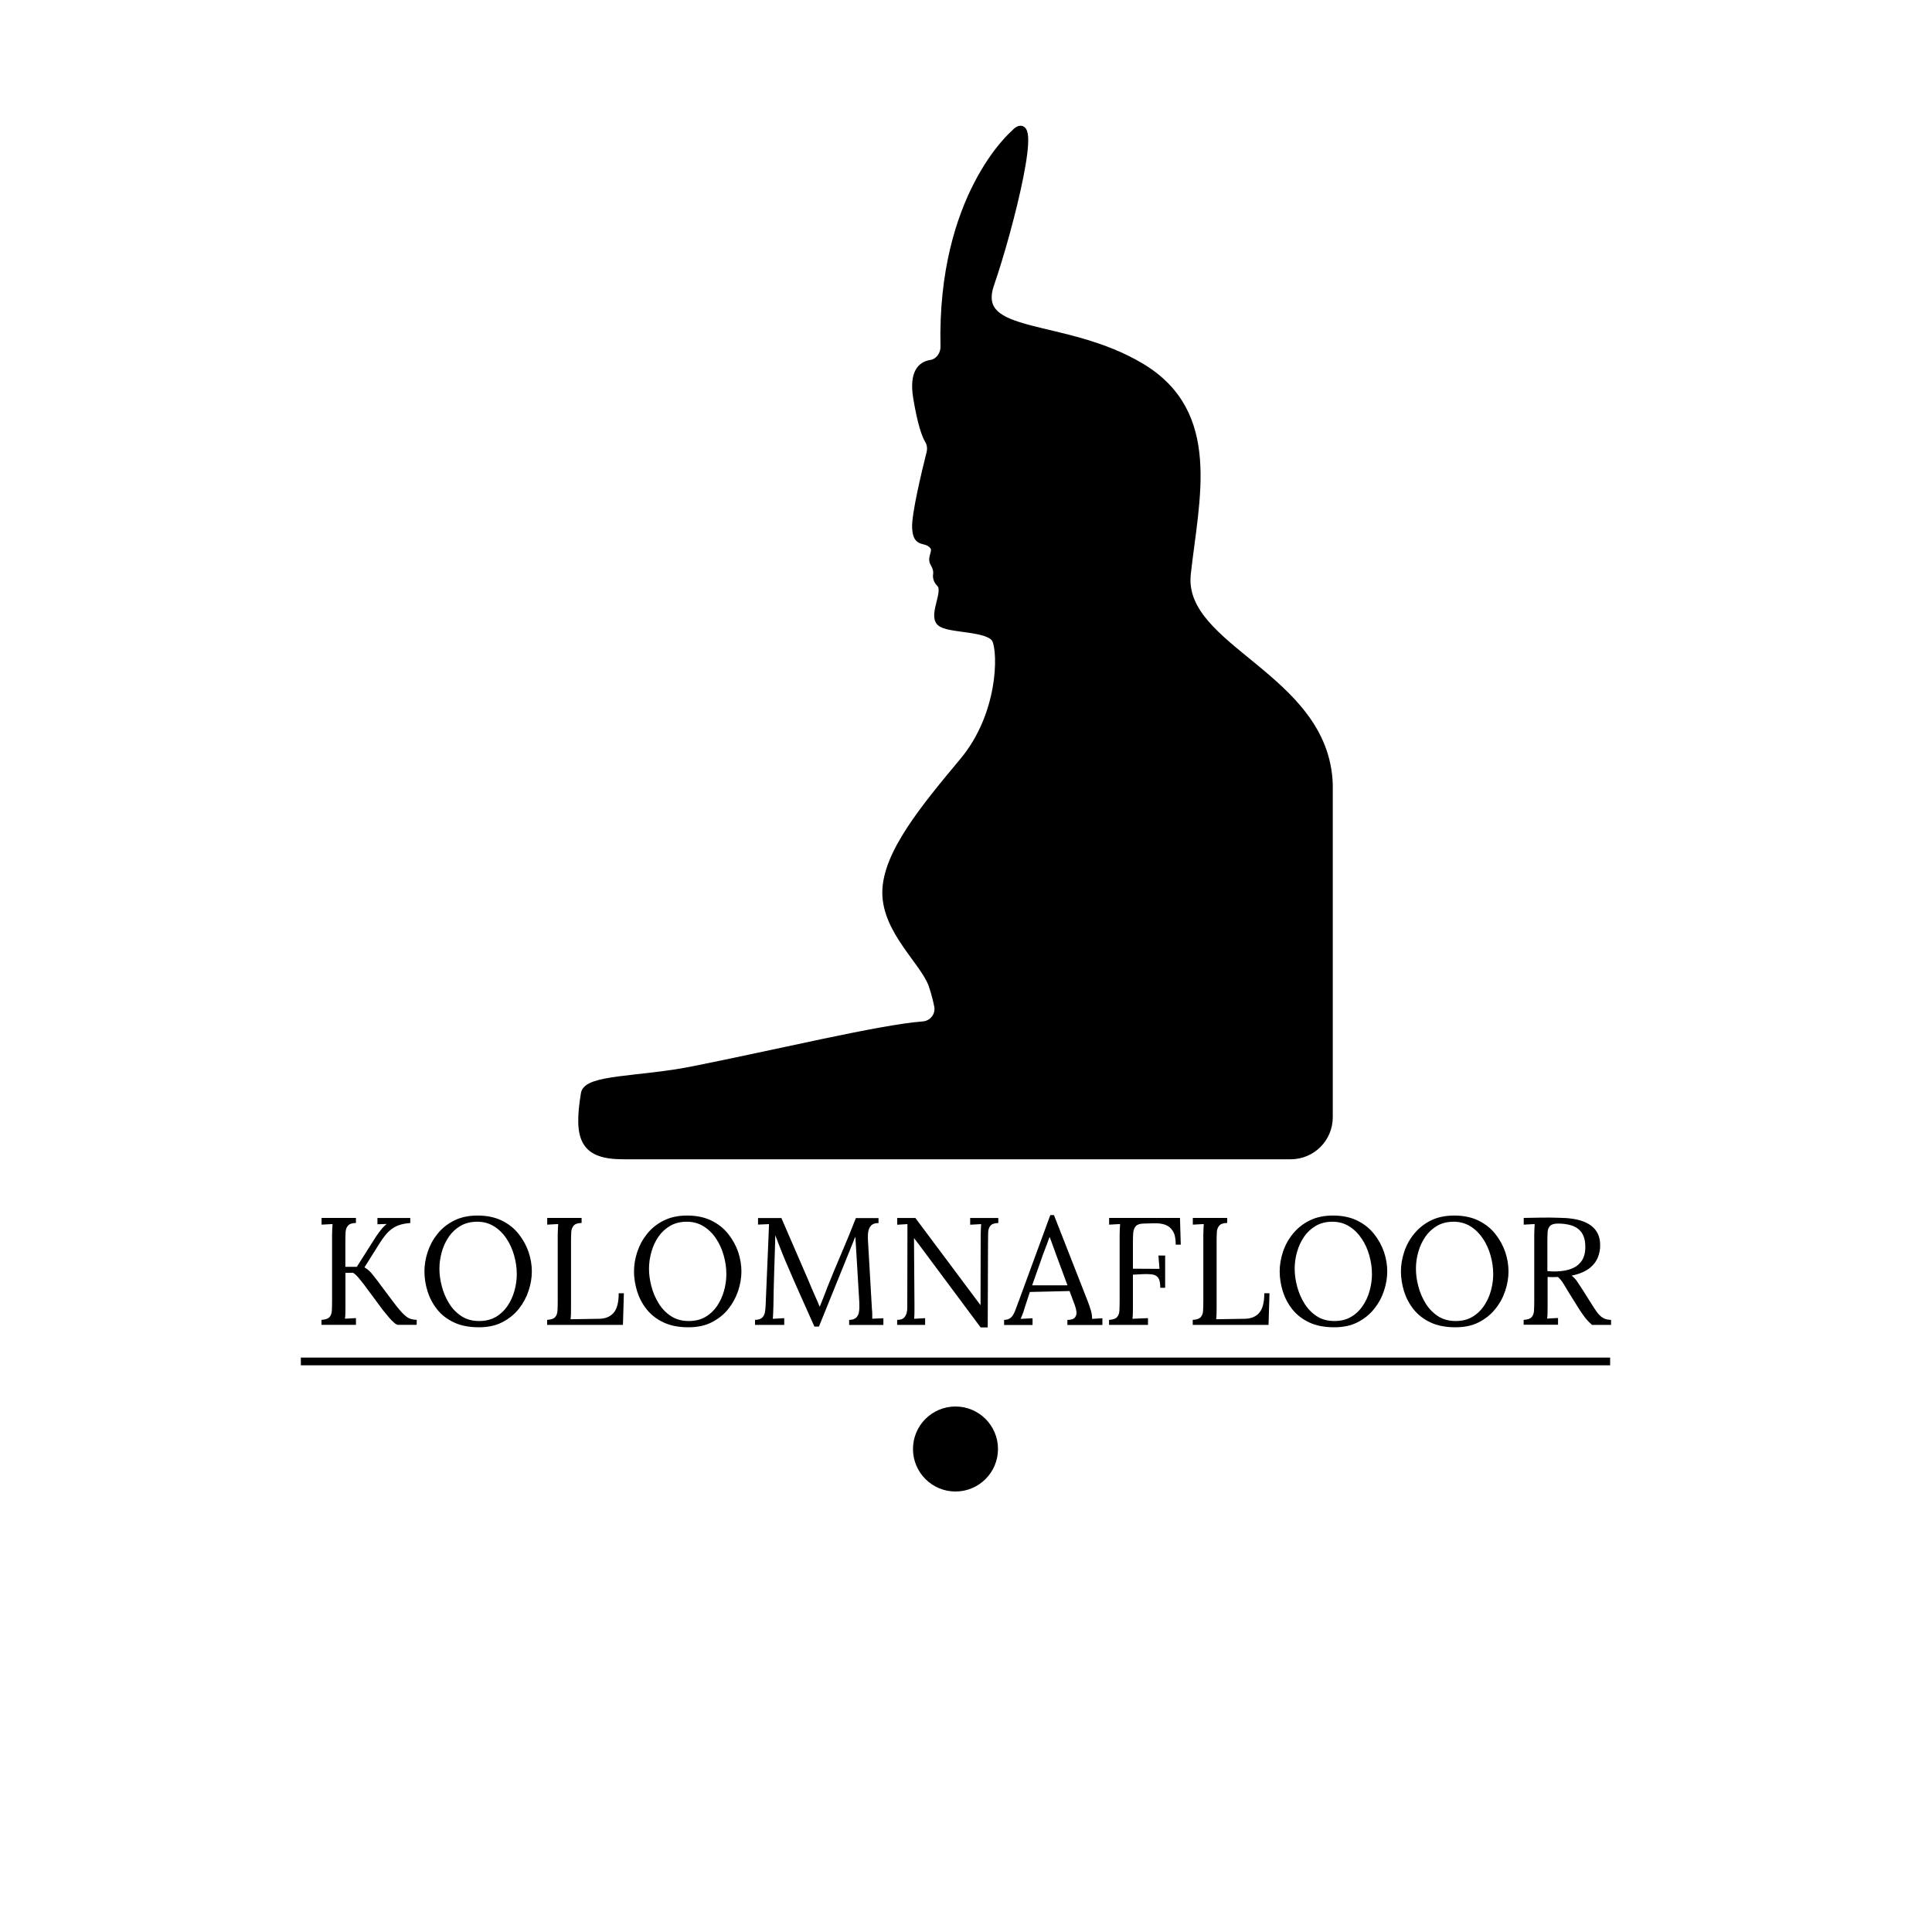 <?xml version="1.0" encoding="UTF-8"?> <!-- Generator: Adobe Illustrator 25.0.1, SVG Export Plug-In . SVG Version: 6.00 Build 0) --> <svg xmlns="http://www.w3.org/2000/svg" xmlns:xlink="http://www.w3.org/1999/xlink" x="0px" y="0px" viewBox="0 0 250 250" style="enable-background:new 0 0 250 250;" xml:space="preserve"> <style type="text/css"> .st0{display:none;} .st1{display:inline;fill:#EDEDED;stroke:#EDEDED;stroke-linecap:round;stroke-linejoin:round;stroke-miterlimit:10;} .st2{stroke:#000000;stroke-miterlimit:10;} .st3{fill:none;stroke:#000000;stroke-miterlimit:10;} </style> <g id="Layer_3" class="st0"> <polygon class="st1" points="127.5,29.5 227.05,212.5 30.59,211.24 "></polygon> </g> <g id="Layer_2"> <g> <g> <path d="M41.6,171.44v-0.65c0.5-0.03,0.84-0.14,1.03-0.35s0.29-0.49,0.31-0.85c0.02-0.36,0.03-0.77,0.03-1.24v-8.54 c0-0.26,0.01-0.52,0.02-0.76c0.01-0.24,0.03-0.46,0.04-0.66c-0.24,0.01-0.47,0.03-0.71,0.04c-0.24,0.01-0.47,0.03-0.71,0.04 v-0.87h4.45v0.65c-0.49,0.01-0.83,0.12-1.02,0.34c-0.19,0.21-0.3,0.49-0.32,0.85c-0.02,0.36-0.03,0.77-0.03,1.25v3.24h1.48 l2.47-3.89c0.17-0.26,0.38-0.55,0.63-0.87s0.51-0.58,0.77-0.79c-0.2,0.01-0.4,0.02-0.6,0.02c-0.2,0-0.41,0.01-0.6,0.02v-0.81 h4.25v0.65c-0.55,0.04-1.05,0.13-1.48,0.28c-0.44,0.15-0.85,0.4-1.25,0.76s-0.82,0.91-1.27,1.63L47.16,164 c0.38,0.22,0.69,0.48,0.93,0.78c0.24,0.3,0.47,0.6,0.71,0.9l2.21,2.95c0.5,0.66,0.91,1.14,1.24,1.45 c0.32,0.31,0.61,0.5,0.87,0.58c0.26,0.08,0.52,0.12,0.8,0.12v0.65h-2.41c-0.13,0-0.31-0.09-0.52-0.28 c-0.22-0.18-0.45-0.43-0.7-0.72c-0.25-0.3-0.51-0.61-0.77-0.94l-2.37-3.2c-0.25-0.33-0.5-0.64-0.75-0.94 c-0.25-0.3-0.49-0.52-0.73-0.66l-0.97,0.02v4.37c0,0.36,0,0.66-0.01,0.92c-0.01,0.26-0.02,0.47-0.05,0.64 c0.24-0.01,0.47-0.03,0.71-0.04c0.24-0.01,0.47-0.03,0.71-0.04v0.87H41.6z"></path> <path d="M61.96,171.75c-1.25,0-2.33-0.21-3.22-0.63c-0.9-0.42-1.62-0.99-2.18-1.69c-0.56-0.7-0.97-1.49-1.24-2.34 c-0.26-0.86-0.4-1.71-0.4-2.57c0-0.83,0.14-1.67,0.42-2.52c0.28-0.85,0.7-1.63,1.27-2.34s1.29-1.29,2.15-1.72 c0.86-0.43,1.87-0.65,3.03-0.65c1.21,0,2.26,0.22,3.14,0.65c0.88,0.43,1.61,1.01,2.18,1.73c0.57,0.72,1,1.5,1.29,2.34 c0.28,0.84,0.42,1.68,0.42,2.51c0,0.82-0.14,1.65-0.42,2.5c-0.28,0.85-0.7,1.63-1.27,2.35c-0.57,0.72-1.29,1.29-2.15,1.73 C64.15,171.53,63.14,171.75,61.96,171.75z M62,170.94c0.82,0,1.53-0.17,2.14-0.52c0.61-0.35,1.11-0.82,1.51-1.4 c0.4-0.59,0.71-1.24,0.91-1.96c0.2-0.72,0.31-1.44,0.31-2.16c0-0.82-0.11-1.63-0.34-2.43c-0.22-0.8-0.55-1.54-0.99-2.19 c-0.43-0.66-0.97-1.19-1.61-1.59c-0.64-0.4-1.37-0.6-2.18-0.6c-0.82,0-1.53,0.18-2.15,0.53c-0.61,0.36-1.12,0.83-1.52,1.41 c-0.4,0.59-0.71,1.24-0.91,1.96c-0.2,0.72-0.31,1.45-0.31,2.18c0,0.72,0.1,1.48,0.31,2.27c0.2,0.79,0.52,1.53,0.94,2.21 c0.42,0.69,0.96,1.24,1.6,1.66C60.35,170.73,61.12,170.94,62,170.94z"></path> <path d="M70.8,171.44v-0.65c0.5-0.03,0.84-0.14,1.03-0.35s0.29-0.49,0.31-0.85c0.02-0.36,0.03-0.77,0.03-1.24v-8.54 c0-0.26,0.01-0.52,0.02-0.76c0.01-0.24,0.03-0.46,0.04-0.66c-0.24,0.01-0.47,0.03-0.71,0.04c-0.24,0.01-0.47,0.03-0.71,0.04 v-0.87h4.45v0.65c-0.49,0.01-0.83,0.12-1.02,0.34c-0.19,0.21-0.3,0.49-0.32,0.85c-0.02,0.36-0.03,0.77-0.03,1.25v8.48 c0,0.36,0,0.66-0.01,0.91c-0.01,0.25-0.02,0.46-0.05,0.63l3.7-0.06c0.83-0.01,1.46-0.28,1.89-0.79c0.43-0.51,0.64-1.35,0.64-2.51 h0.67l-0.12,4.09H70.8z"></path> <path d="M89.08,171.75c-1.25,0-2.33-0.21-3.22-0.63c-0.9-0.42-1.62-0.99-2.18-1.69c-0.56-0.7-0.97-1.49-1.24-2.34 c-0.26-0.86-0.4-1.71-0.4-2.57c0-0.83,0.14-1.67,0.42-2.52c0.28-0.85,0.7-1.63,1.27-2.34s1.29-1.29,2.15-1.72 c0.86-0.43,1.87-0.65,3.03-0.65c1.21,0,2.26,0.22,3.14,0.65c0.88,0.43,1.61,1.01,2.18,1.73c0.57,0.72,1,1.5,1.29,2.34 c0.28,0.84,0.42,1.68,0.42,2.51c0,0.82-0.14,1.65-0.42,2.5c-0.28,0.85-0.7,1.63-1.27,2.35c-0.57,0.72-1.29,1.29-2.15,1.73 C91.27,171.53,90.26,171.75,89.08,171.75z M89.12,170.94c0.82,0,1.53-0.17,2.14-0.52c0.61-0.35,1.11-0.82,1.51-1.4 c0.4-0.59,0.71-1.24,0.91-1.96c0.2-0.72,0.31-1.44,0.31-2.16c0-0.82-0.11-1.63-0.34-2.43c-0.22-0.8-0.55-1.54-0.99-2.19 c-0.43-0.66-0.97-1.19-1.61-1.59c-0.64-0.4-1.37-0.6-2.18-0.6c-0.82,0-1.53,0.18-2.15,0.53c-0.61,0.36-1.12,0.83-1.52,1.41 c-0.4,0.59-0.71,1.24-0.91,1.96c-0.2,0.72-0.31,1.45-0.31,2.18c0,0.72,0.1,1.48,0.31,2.27c0.2,0.79,0.52,1.53,0.94,2.21 c0.42,0.69,0.96,1.24,1.6,1.66C87.48,170.73,88.24,170.94,89.12,170.94z"></path> <path d="M105.37,171.63c-0.58-1.32-1.17-2.63-1.76-3.94c-0.59-1.31-1.17-2.64-1.74-3.98c-0.18-0.42-0.37-0.85-0.54-1.28 c-0.18-0.43-0.35-0.86-0.51-1.29c-0.17-0.43-0.33-0.87-0.5-1.3c0,0.15,0,0.29-0.01,0.44c-0.01,0.14-0.01,0.29-0.01,0.43 c-0.01,0.47-0.03,1.04-0.05,1.71c-0.02,0.67-0.04,1.38-0.07,2.13c-0.03,0.76-0.05,1.52-0.06,2.27c-0.01,0.76-0.03,1.47-0.04,2.15 c-0.01,0.29-0.02,0.58-0.03,0.87c-0.01,0.29-0.02,0.56-0.05,0.81c0.25-0.01,0.5-0.03,0.74-0.04c0.24-0.01,0.49-0.03,0.74-0.04 v0.87H97.7v-0.65c0.41-0.01,0.71-0.1,0.9-0.27s0.31-0.39,0.37-0.66c0.05-0.28,0.09-0.57,0.1-0.89l0.38-9.01 c0.01-0.26,0.02-0.53,0.03-0.79c0.01-0.26,0.02-0.52,0.03-0.77c-0.24,0.01-0.47,0.02-0.71,0.03s-0.47,0.02-0.71,0.03v-0.85h3.02 l3.4,7.85c0.17,0.4,0.34,0.79,0.5,1.19c0.17,0.4,0.34,0.79,0.52,1.19c0.18,0.39,0.35,0.8,0.52,1.21h0.04 c0.14-0.36,0.32-0.78,0.51-1.27s0.36-0.92,0.49-1.28c0.58-1.45,1.18-2.9,1.81-4.36c0.63-1.46,1.24-2.96,1.85-4.52h2.93v0.65 c-0.33-0.01-0.6,0.05-0.81,0.19c-0.21,0.14-0.36,0.37-0.46,0.68s-0.12,0.74-0.1,1.28l0.52,9c0.03,0.22,0.04,0.44,0.04,0.65 s0,0.4,0,0.57c0.24-0.01,0.48-0.02,0.72-0.03s0.48-0.02,0.72-0.03v0.87h-4.43v-0.65c0.41-0.01,0.71-0.11,0.91-0.3 c0.2-0.18,0.32-0.45,0.37-0.79c0.05-0.34,0.06-0.76,0.03-1.27l-0.39-6.52c-0.01-0.21-0.03-0.42-0.04-0.63 c-0.01-0.21-0.03-0.42-0.04-0.63c-0.01-0.21-0.03-0.42-0.04-0.63c-0.04,0.09-0.08,0.19-0.13,0.3c-0.04,0.11-0.09,0.22-0.13,0.34 l-4.45,10.99H105.37z"></path> <path d="M126.88,171.75l-7.89-10.6c-0.12-0.16-0.23-0.31-0.35-0.46s-0.23-0.31-0.35-0.46h-0.02l0.06,8.46c0,0.33,0,0.66,0,0.99 c0,0.33-0.01,0.65-0.04,0.97c0.24-0.01,0.47-0.03,0.71-0.04c0.24-0.01,0.47-0.03,0.71-0.04v0.87h-3.62v-0.65 c0.41,0,0.7-0.09,0.88-0.27c0.18-0.18,0.29-0.39,0.35-0.63s0.08-0.46,0.08-0.66l0.02-9.51c0-0.22,0-0.45,0-0.67 c0-0.22,0-0.44,0-0.65c-0.21,0.01-0.43,0.03-0.65,0.04c-0.22,0.01-0.45,0.03-0.67,0.04v-0.87h2.35l7.41,9.92 c0.17,0.22,0.34,0.45,0.5,0.67c0.17,0.22,0.33,0.45,0.5,0.67h0.02l0.02-9.05c0-0.26,0.01-0.52,0.02-0.76 c0.01-0.24,0.03-0.46,0.04-0.66c-0.24,0.01-0.47,0.03-0.71,0.04c-0.24,0.01-0.48,0.03-0.71,0.04v-0.87h3.64v0.65 c-0.49,0.01-0.82,0.12-1.01,0.34s-0.28,0.49-0.3,0.85c-0.01,0.36-0.02,0.77-0.02,1.25l-0.04,11.07H126.88z"></path> <path d="M129.93,171.44v-0.65c0.39,0,0.7-0.11,0.91-0.32c0.21-0.21,0.38-0.5,0.52-0.87c0.14-0.37,0.3-0.8,0.48-1.28l4.07-11.09 h0.47l4.41,11.25c0.11,0.28,0.22,0.63,0.36,1.07c0.13,0.43,0.18,0.8,0.16,1.11c0.22-0.01,0.45-0.03,0.67-0.04 c0.22-0.01,0.45-0.03,0.67-0.04v0.87h-4.53v-0.65c0.5-0.01,0.83-0.12,0.99-0.34c0.16-0.21,0.22-0.46,0.18-0.75 c-0.04-0.29-0.11-0.55-0.2-0.79l-0.69-1.86l-5.14,0.12l-0.69,2.12c-0.09,0.32-0.17,0.57-0.25,0.75s-0.16,0.39-0.25,0.61 c0.26-0.01,0.52-0.03,0.78-0.04c0.26-0.01,0.51-0.03,0.76-0.04v0.87H129.93z M133.56,166.32h4.57l-1.4-3.78 c-0.15-0.41-0.29-0.81-0.44-1.22c-0.15-0.4-0.3-0.81-0.45-1.22h-0.04c-0.13,0.37-0.27,0.74-0.41,1.11 c-0.14,0.37-0.28,0.75-0.43,1.13L133.56,166.32z"></path> <path d="M143.51,171.44v-0.65c0.5-0.03,0.84-0.14,1.03-0.35s0.29-0.49,0.31-0.85c0.02-0.36,0.03-0.77,0.03-1.24v-8.54 c0-0.26,0.01-0.52,0.02-0.76c0.01-0.24,0.03-0.46,0.04-0.66c-0.24,0.01-0.47,0.03-0.71,0.04c-0.24,0.01-0.47,0.03-0.71,0.04 v-0.87h9.17l0.1,3.46h-0.65c0-0.78-0.12-1.37-0.38-1.77c-0.25-0.4-0.58-0.67-0.99-0.81c-0.41-0.14-0.86-0.2-1.36-0.19l-1.44,0.04 c-0.49,0.01-0.82,0.13-1.01,0.35c-0.19,0.22-0.29,0.5-0.32,0.86c-0.03,0.36-0.04,0.76-0.04,1.23v3.4l3.44,0.02l-0.14-1.72h0.87 v4.17h-0.63c0-0.59-0.08-1.01-0.25-1.27c-0.17-0.25-0.42-0.4-0.76-0.45s-0.79-0.07-1.34-0.04l-1.19,0.06v4.15 c0,0.36,0,0.66-0.01,0.92c-0.01,0.26-0.02,0.47-0.05,0.64c0.22-0.01,0.45-0.02,0.67-0.03c0.22-0.01,0.45-0.02,0.67-0.03 c0.22-0.01,0.45-0.02,0.67-0.02v0.87H143.51z"></path> <path d="M154.34,171.44v-0.65c0.5-0.03,0.84-0.14,1.03-0.35s0.29-0.49,0.31-0.85c0.02-0.36,0.03-0.77,0.03-1.24v-8.54 c0-0.26,0.01-0.52,0.02-0.76c0.01-0.24,0.03-0.46,0.04-0.66c-0.24,0.01-0.47,0.03-0.71,0.04c-0.24,0.01-0.47,0.03-0.71,0.04 v-0.87h4.45v0.65c-0.49,0.01-0.83,0.12-1.02,0.34c-0.19,0.21-0.3,0.49-0.32,0.85c-0.02,0.36-0.03,0.77-0.03,1.25v8.48 c0,0.36,0,0.66-0.01,0.91c-0.01,0.25-0.02,0.46-0.05,0.63l3.7-0.06c0.83-0.01,1.46-0.28,1.89-0.79c0.43-0.51,0.64-1.35,0.64-2.51 h0.67l-0.12,4.09H154.34z"></path> <path d="M172.63,171.75c-1.25,0-2.33-0.21-3.22-0.63s-1.62-0.99-2.18-1.69c-0.56-0.7-0.97-1.49-1.24-2.34 c-0.26-0.86-0.4-1.71-0.4-2.57c0-0.83,0.14-1.67,0.42-2.52c0.28-0.85,0.7-1.63,1.28-2.34s1.29-1.29,2.15-1.72 s1.88-0.65,3.04-0.65c1.21,0,2.26,0.22,3.14,0.65s1.61,1.01,2.18,1.73c0.57,0.72,1,1.5,1.29,2.34c0.28,0.84,0.42,1.68,0.42,2.51 c0,0.82-0.14,1.65-0.42,2.5c-0.28,0.85-0.7,1.63-1.28,2.35c-0.57,0.72-1.29,1.29-2.14,1.73S173.8,171.75,172.63,171.75z M172.67,170.94c0.82,0,1.53-0.17,2.13-0.52c0.61-0.35,1.11-0.82,1.51-1.4c0.4-0.59,0.71-1.24,0.91-1.96 c0.2-0.72,0.31-1.44,0.31-2.16c0-0.82-0.11-1.63-0.34-2.43c-0.22-0.8-0.55-1.54-0.99-2.19c-0.44-0.66-0.97-1.19-1.61-1.59 c-0.64-0.4-1.37-0.6-2.18-0.6s-1.53,0.18-2.14,0.53c-0.61,0.36-1.12,0.83-1.52,1.41c-0.4,0.59-0.71,1.24-0.91,1.96 c-0.21,0.72-0.31,1.45-0.31,2.18c0,0.72,0.1,1.48,0.31,2.27c0.2,0.79,0.52,1.53,0.94,2.21s0.96,1.24,1.6,1.66 S171.78,170.94,172.67,170.94z"></path> <path d="M188.32,171.75c-1.25,0-2.33-0.21-3.22-0.63s-1.62-0.99-2.18-1.69c-0.56-0.7-0.97-1.49-1.24-2.34 c-0.26-0.86-0.4-1.71-0.4-2.57c0-0.83,0.14-1.67,0.42-2.52c0.28-0.85,0.7-1.63,1.28-2.34s1.29-1.29,2.15-1.72 s1.88-0.65,3.04-0.65c1.21,0,2.26,0.22,3.14,0.65s1.61,1.01,2.18,1.73c0.57,0.72,1,1.5,1.29,2.34c0.28,0.84,0.42,1.68,0.42,2.51 c0,0.82-0.14,1.65-0.42,2.5c-0.28,0.85-0.7,1.63-1.28,2.35c-0.57,0.72-1.29,1.29-2.14,1.73S189.5,171.75,188.32,171.75z M188.36,170.94c0.82,0,1.53-0.17,2.13-0.52c0.61-0.35,1.11-0.82,1.51-1.4c0.4-0.59,0.71-1.24,0.91-1.96 c0.2-0.72,0.31-1.44,0.31-2.16c0-0.82-0.11-1.63-0.34-2.43c-0.22-0.8-0.55-1.54-0.99-2.19c-0.44-0.66-0.97-1.19-1.61-1.59 c-0.64-0.4-1.37-0.6-2.18-0.6s-1.53,0.18-2.14,0.53c-0.61,0.36-1.12,0.83-1.52,1.41c-0.4,0.59-0.71,1.24-0.91,1.96 c-0.21,0.72-0.31,1.45-0.31,2.18c0,0.72,0.1,1.48,0.31,2.27c0.2,0.79,0.52,1.53,0.94,2.21s0.96,1.24,1.6,1.66 S187.48,170.94,188.36,170.94z"></path> <path d="M197.16,171.44v-0.65c0.5-0.03,0.84-0.14,1.03-0.35s0.29-0.49,0.31-0.85c0.02-0.36,0.03-0.77,0.03-1.24v-8.54 c0-0.26,0.01-0.52,0.02-0.76c0.01-0.24,0.03-0.46,0.04-0.66c-0.24,0.01-0.47,0.03-0.71,0.04c-0.24,0.01-0.47,0.03-0.71,0.04 v-0.87c0.74-0.01,1.49-0.03,2.24-0.04c0.76-0.01,1.52-0.01,2.28,0.02c1.28,0.01,2.31,0.16,3.09,0.44 c0.78,0.28,1.36,0.69,1.73,1.21s0.55,1.15,0.55,1.89c0.01,0.51-0.08,1.04-0.29,1.57c-0.21,0.53-0.57,1.01-1.11,1.43 s-1.3,0.74-2.3,0.95c0.26,0.18,0.49,0.42,0.69,0.71c0.2,0.29,0.42,0.63,0.67,1.01l1.34,2.12c0.22,0.36,0.44,0.68,0.65,0.96 s0.46,0.51,0.73,0.67s0.62,0.25,1.03,0.25v0.65H206c-0.38-0.34-0.7-0.69-0.96-1.03c-0.26-0.34-0.52-0.73-0.8-1.17l-1.32-2.12 c-0.17-0.28-0.37-0.6-0.58-0.96c-0.22-0.36-0.46-0.67-0.74-0.92c-0.21,0.01-0.43,0.02-0.66,0.02c-0.23,0-0.46-0.01-0.68-0.02 v3.83c0,0.36,0,0.66-0.01,0.92c-0.01,0.26-0.02,0.47-0.05,0.64c0.16-0.01,0.32-0.02,0.47-0.03s0.32-0.02,0.47-0.03 c0.16-0.01,0.32-0.02,0.47-0.02v0.87H197.16z M201.47,164.52c0.72-0.03,1.36-0.14,1.91-0.36s0.98-0.55,1.29-1.01 c0.32-0.46,0.47-1.07,0.47-1.82c0-0.5-0.07-0.94-0.21-1.31c-0.14-0.38-0.35-0.69-0.64-0.94c-0.29-0.25-0.66-0.44-1.11-0.56 c-0.45-0.12-0.97-0.19-1.58-0.19c-0.49,0-0.83,0.1-1.02,0.3c-0.19,0.2-0.3,0.47-0.32,0.82c-0.02,0.35-0.03,0.76-0.03,1.24v3.79 c0.21,0.01,0.41,0.03,0.6,0.04C201.04,164.53,201.24,164.53,201.47,164.52z"></path> </g> </g> </g> <g id="Layer_4"> <path class="st2" d="M131.2,17.36c0,0-9.44,8.07-9,27.46c0.02,1.08-0.7,2.1-1.77,2.26c-1.15,0.18-2.31,1.11-1.76,4.41 c0.56,3.37,1.12,4.85,1.51,5.5c0.29,0.49,0.34,1.07,0.21,1.62c-0.61,2.42-1.97,8.06-1.86,9.74c0.14,2.15,1.14,1.15,2.14,2.15 c0.78,0.78-0.27,1.57,0.19,2.35c0.27,0.46,0.46,0.98,0.38,1.51c-0.05,0.34,0.03,0.74,0.43,1.14c1,1-1,4,0,5s6.4,0.56,7.2,2.28 s0.8,9.72-4.2,15.72s-10,12-10,17s5,9,6,12c0.34,1.01,0.56,1.9,0.71,2.65c0.25,1.25-0.66,2.42-1.93,2.52 c-5.63,0.43-19.04,3.68-29.95,5.84c-6.68,1.32-13.5,1.03-13.83,3c-1,6,0,8,5,8h86.35c2.73,0,4.94-2.21,4.94-4.94V101.5 c-0.46-14-19.44-17.47-18.37-27.24s4.07-20.76-5.93-26.76s-22-3.54-19.5-10.77S134.67,13.5,131.2,17.36z"></path> <line class="st3" x1="38.93" y1="176.17" x2="208.35" y2="176.17"></line> <circle class="st2" cx="123.64" cy="187.5" r="5"></circle> </g> </svg> 